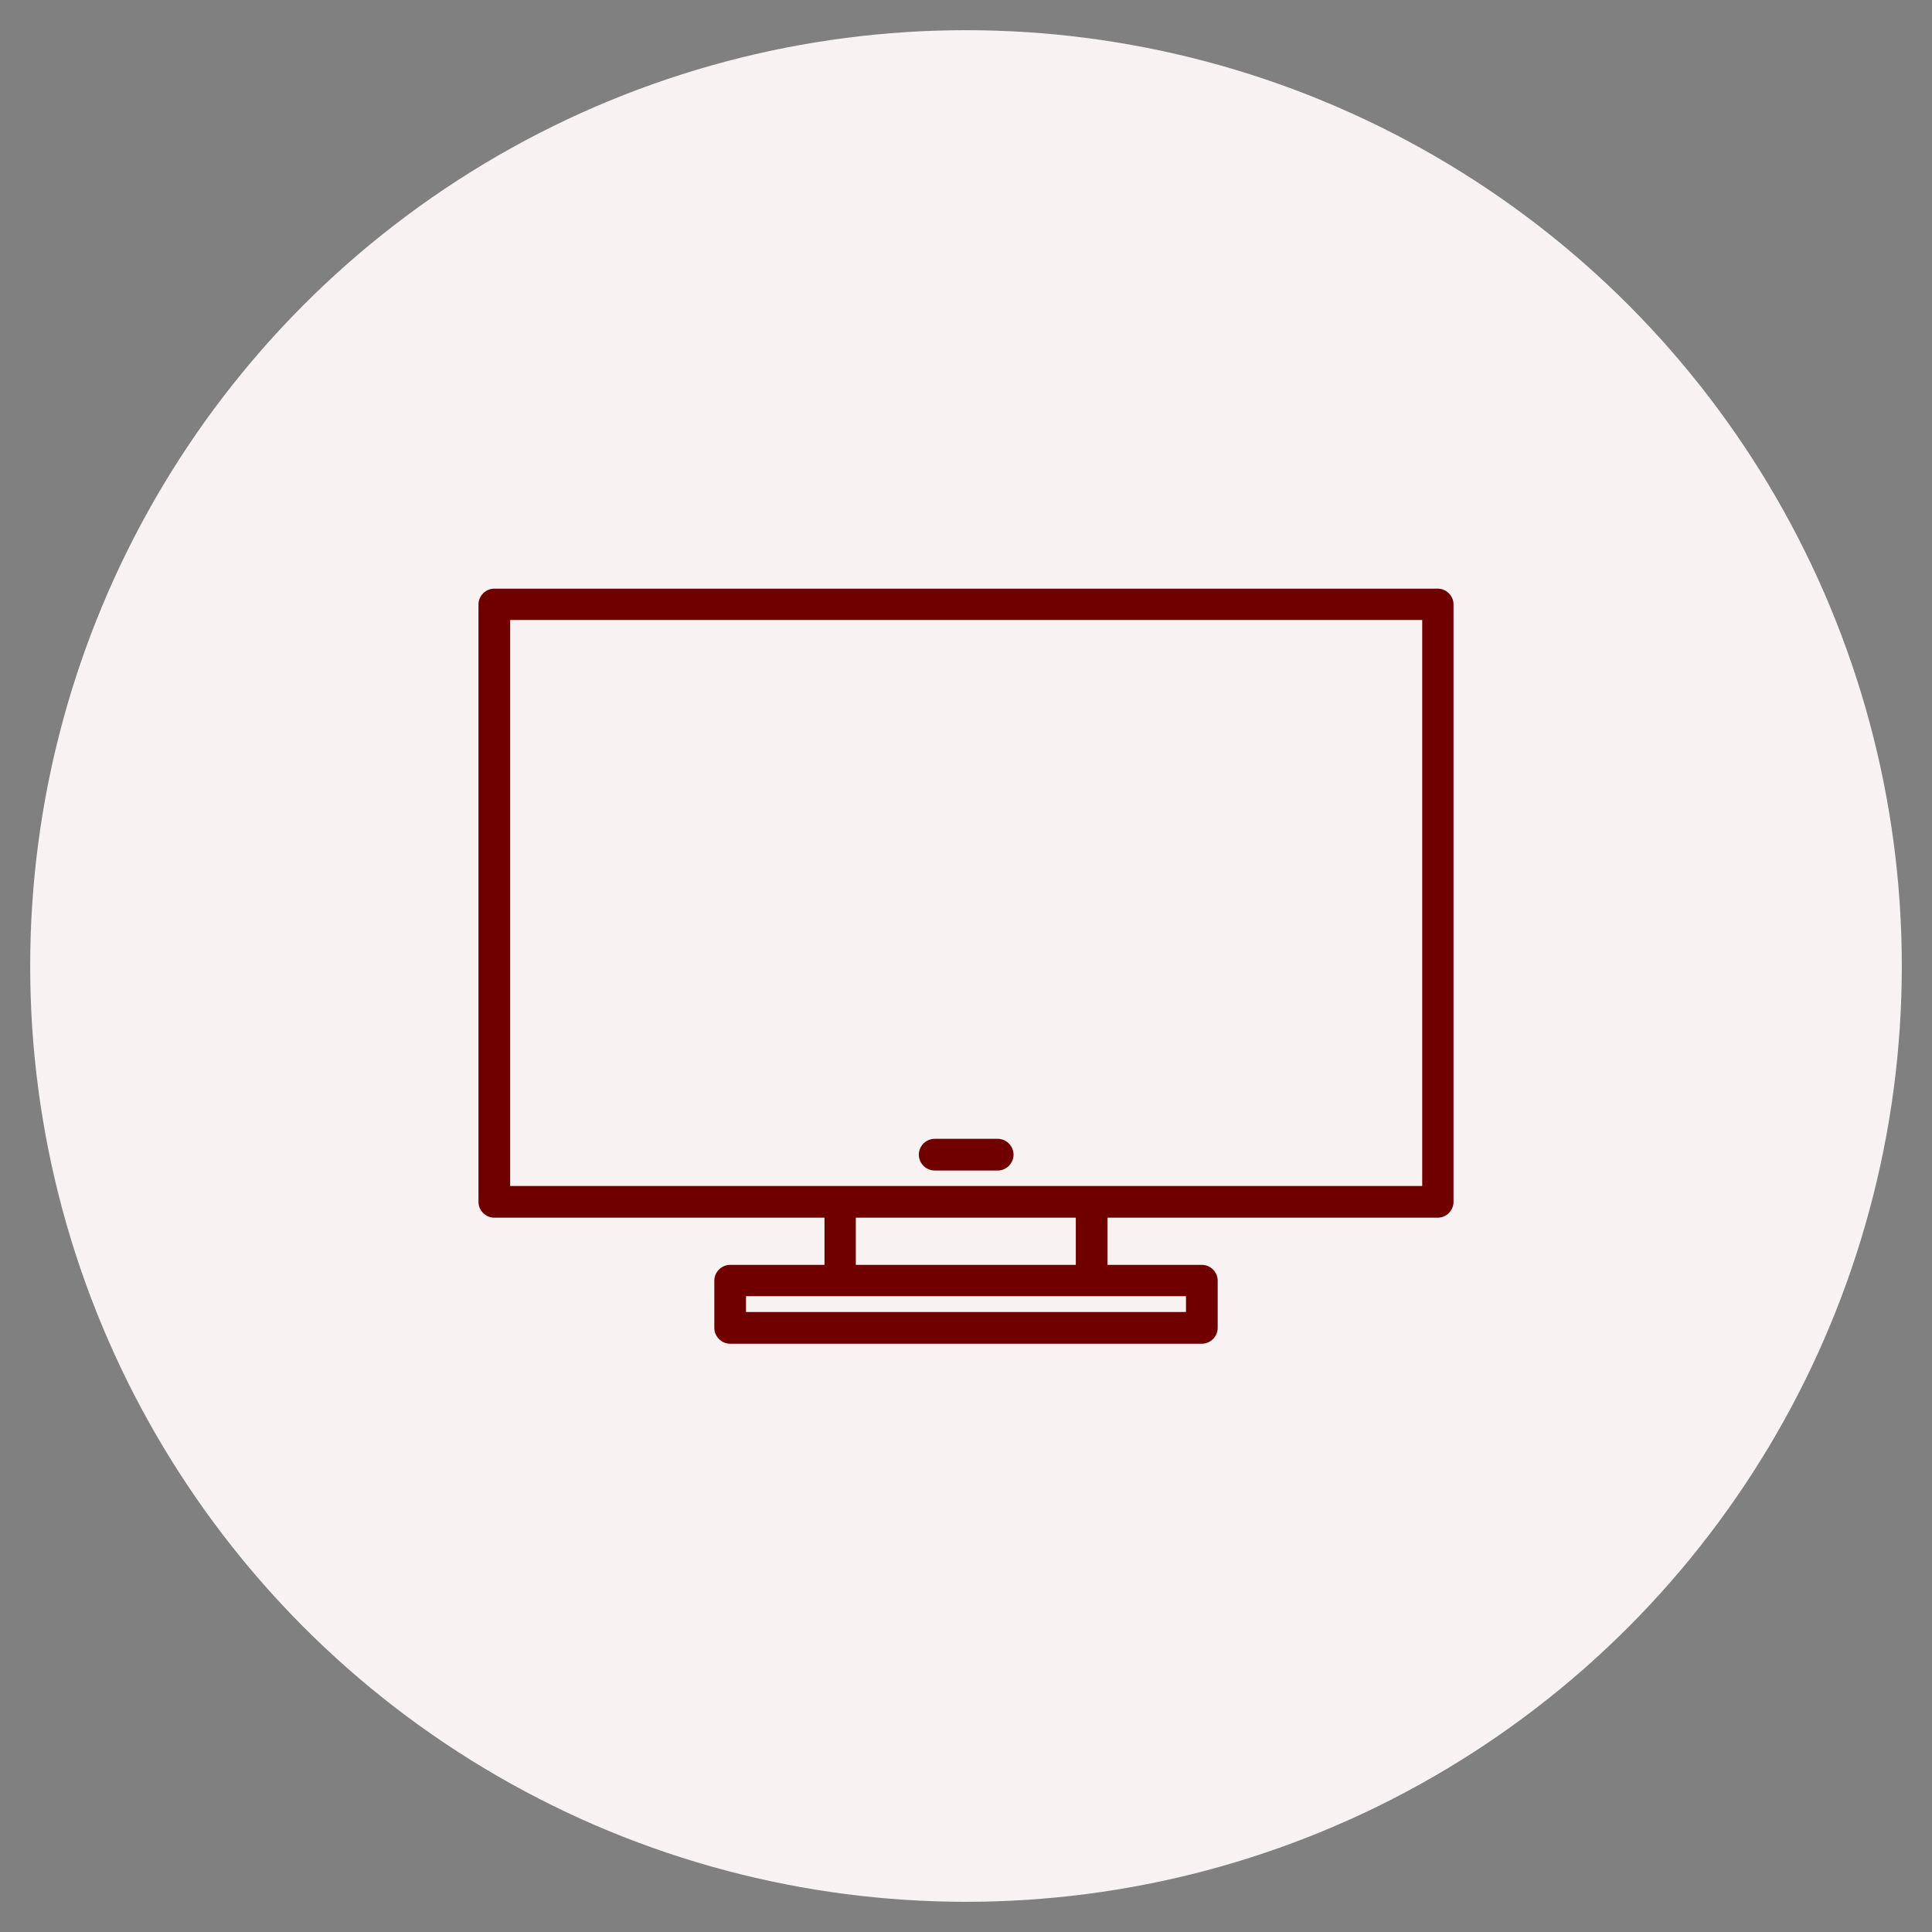 <?xml version="1.0" encoding="UTF-8"?> <svg xmlns="http://www.w3.org/2000/svg" xmlns:xlink="http://www.w3.org/1999/xlink" version="1.1" id="Capa_1" x="0px" y="0px" width="512px" height="512px" viewBox="0 0 512 512" style="enable-background:new 0 0 512 512;" xml:space="preserve"><rect x="0" y="0" width="512" height="512" fill="#808080" stroke="none"/> <style type="text/css"> .st0{fill-rule:evenodd;clip-rule:evenodd;fill:#F8F2F2;} .st1{fill:#700000;} </style> <circle class="st0" cx="256" cy="256" r="248"></circle> <g> <g> <path class="st1" d="M381,156H131c-2.3,0-4.2,1.9-4.2,4.2v158.3c0,2.3,1.9,4.2,4.2,4.2h87.5v12.5h-25c-2.3,0-4.2,1.9-4.2,4.2v12.5 c0,2.3,1.9,4.2,4.2,4.2h125c2.3,0,4.2-1.9,4.2-4.2v-12.5c0-2.3-1.9-4.2-4.2-4.2h-25v-12.5H381c2.3,0,4.2-1.9,4.2-4.2V160.2 C385.2,157.9,383.3,156,381,156z M314.3,343.5v4.2H197.7v-4.2H314.3z M226.8,335.2v-12.5h58.3v12.5H226.8z M376.8,314.3H135.2 v-150h241.7V314.3z"></path> <path class="st1" d="M247.7,310.2h16.7c2.3,0,4.2-1.9,4.2-4.2s-1.9-4.2-4.2-4.2h-16.7c-2.3,0-4.2,1.9-4.2,4.2 S245.4,310.2,247.7,310.2z"></path> </g> </g> </svg> 